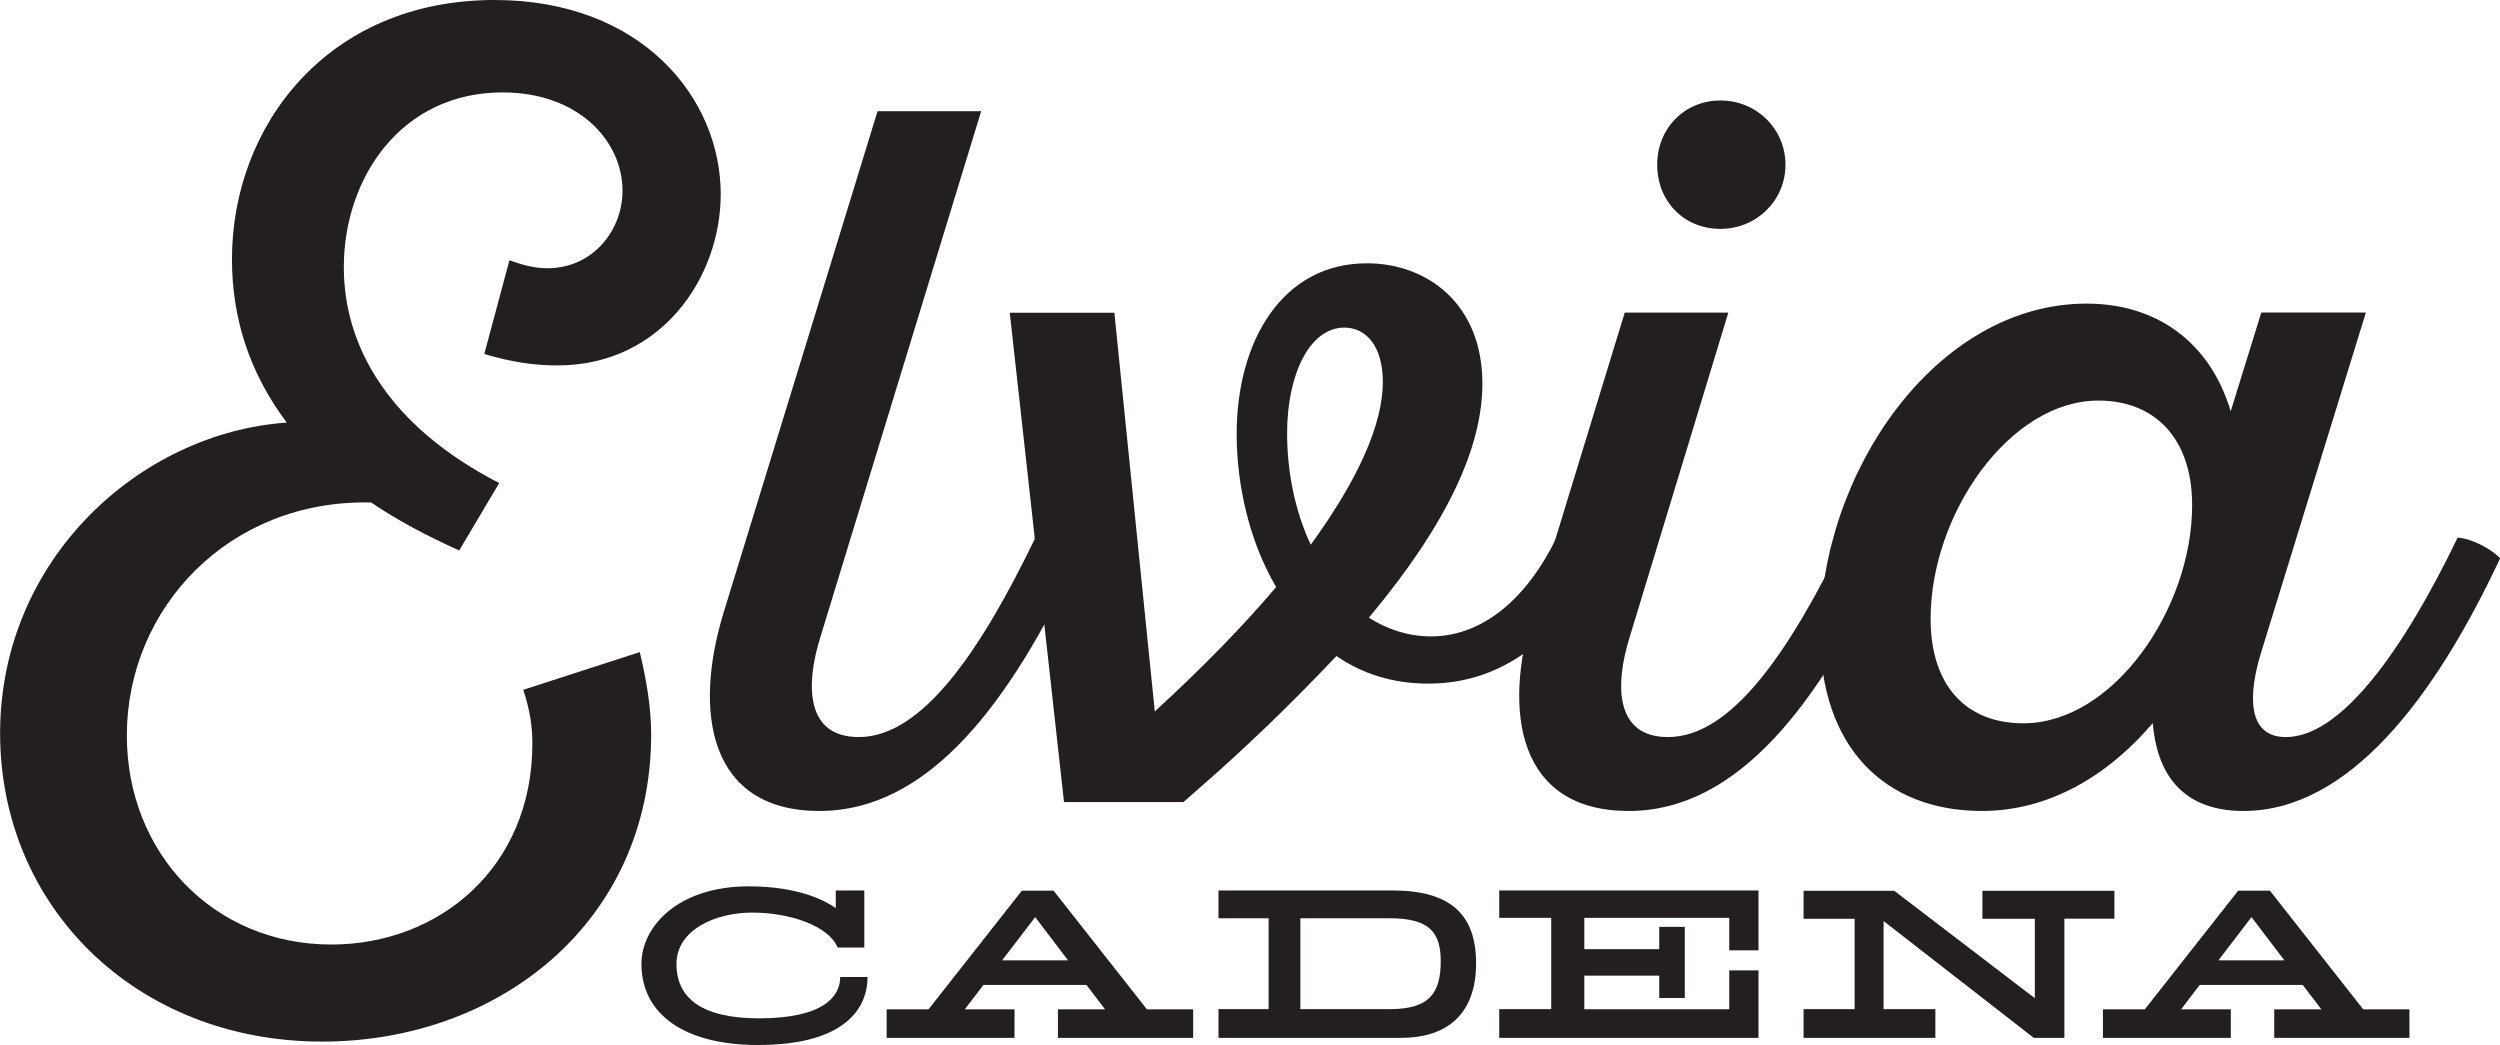 <?xml version="1.0" encoding="UTF-8"?>
<svg data-bbox="0.01 0 241.84 101.09" viewBox="0 0 241.84 101.09" xmlns="http://www.w3.org/2000/svg" data-type="color">
    <g>
        <path d="M69.72 18.78c0 8.07-5.75 16.57-15.8 16.57-2.21 0-4.53-.33-7.07-1.11l2.43-9.06c1.22.44 2.43.77 3.65.77 4.42 0 7.29-3.65 7.29-7.51 0-4.75-4.2-9.5-11.6-9.5-9.83 0-15.36 8.29-15.36 16.91 0 7.62 4.31 15.36 15.03 20.88l-3.87 6.52c-3.2-1.44-6.08-2.98-8.51-4.64-13.7-.33-23.64 10.17-23.64 22.54 0 11.38 8.4 20.22 19.78 20.22 10.39 0 19.45-7.4 19.45-19.45 0-1.55-.22-3.2-.88-5.19l11.27-3.65c.66 2.76 1.1 5.41 1.1 7.96 0 18.12-14.69 29.72-31.82 29.72C13.16 100.76.01 87.72.01 70.93s13.48-29.06 27.73-30.05c-3.65-4.86-5.3-10.17-5.3-15.8C22.43 12.26 31.6 0 47.84 0c14.25 0 21.88 9.5 21.88 18.78" fill="#231f20" data-color="1"/>
        <path d="M94.91 10.77 79.35 61.66c-1.43 4.58-1.43 9.64 3.72 9.64 6.11 0 11.74-8.21 17.09-19.29 1.43.09 3.34 1.15 4.11 2-6.49 13.84-14.32 24.44-25.01 24.44S67.04 68.9 70 59.26l14.89-48.5h10.02Z" fill="#231f20" data-color="1"/>
        <path d="m102.93 77.61-5.25-47.36h10.12l3.91 38.57c4.58-4.2 8.5-8.21 11.74-12.03-2.58-4.39-3.82-9.83-3.82-14.8 0-8.97 4.39-16.52 12.6-16.52 5.73 0 11.17 3.82 11.17 11.65 0 5.92-3.15 13.27-10.98 22.63 1.81 1.15 3.82 1.81 6.02 1.81 4.96 0 9.26-3.63 12.13-9.55 1.43.09 3.34 1.15 4.11 2-3.34 7.16-8.88 12.12-16.52 12.12-3.44 0-6.4-.96-8.88-2.67-3.25 3.44-7.07 7.26-11.55 11.27l-3.25 2.86h-11.55Zm23.87-24.92c4.58-6.3 6.97-11.65 6.97-15.75 0-3.44-1.62-5.25-3.72-5.25-3.34 0-5.54 4.49-5.54 10.22 0 3.72.76 7.54 2.29 10.79Z" fill="#231f20" data-color="1"/>
        <path d="m167.19 30.25-9.55 31.41c-1.43 4.58-1.43 9.64 3.72 9.64 6.11 0 11.74-8.21 17.09-19.29 1.43.09 3.34 1.15 4.11 2-6.49 13.84-14.32 24.44-25.01 24.44s-12.22-9.55-9.26-19.19l8.88-29.02h10.03Zm-.77-20.53c3.53 0 6.3 2.77 6.3 6.21s-2.77 6.21-6.3 6.21-6.11-2.67-6.11-6.21 2.67-6.21 6.11-6.21" fill="#231f20" data-color="1"/>
        <path d="m228.86 30.25-10.12 32.84c-1.24 4.01-1.43 8.21 2.39 8.21 5.35 0 11.36-8.4 16.61-19.29 1.43.09 3.34 1.15 4.11 2-6.3 13.46-14.61 24.44-24.82 24.44-6.11 0-8.4-3.82-8.78-8.5-4.39 5.16-10.12 8.5-16.52 8.5-9.36 0-15.66-6.11-15.66-17.19 0-15.47 11.17-31.89 25.78-31.89 6.78 0 11.93 3.72 13.94 10.41l2.96-9.55h10.12Zm-25.87 8.5c-8.59 0-16.23 10.98-16.23 21.1 0 6.59 3.53 10.12 8.97 10.12 8.69 0 16.33-11.07 16.33-21.1 0-6.49-3.63-10.12-9.07-10.12" fill="#231f20" data-color="1"/>
        <path d="M83.92 94.5c0 3.51-2.8 6.59-10.59 6.59-7.1 0-11.28-2.96-11.28-7.85 0-3.54 3.45-7.5 10.39-7.5 4.89 0 7.5 1.45 8.41 2.11v-1.71h2.76v5.52h-2.58c-.87-2.11-4.65-3.38-8.25-3.38s-7.34 1.67-7.34 4.98 2.47 5.25 7.99 5.25c6.32 0 7.85-2.18 7.85-4h2.65Z" fill="#231f20" data-color="1"/>
        <path d="M115.42 100.4h-13.08v-2.76h4.56l-1.8-2.36h-9.97l-1.8 2.36h4.81v2.76H85.77v-2.76h4.05l9.03-11.48h3.07l9.03 11.48h4.47zm-12.1-7.5-3.18-4.18-3.2 4.18h6.39Z" fill="#231f20" data-color="1"/>
        <path d="M135.54 100.4h-17.67v-2.78h4.85v-8.79h-4.85v-2.69h16.84c5.56 0 8.08 2.29 8.08 7.03 0 5.18-3.07 7.23-7.25 7.23m-1.09-11.57h-8.66v8.79h8.66c3.92 0 4.92-1.65 4.92-4.65 0-2.76-1.09-4.14-4.92-4.14" fill="#231f20" data-color="1"/>
        <path d="M170.11 100.4h-25.08v-2.78h5.03v-8.83h-5.03v-2.65h25.08v5.79h-2.83v-3.14h-14.02v3.03h7.25v-2.16h2.47v6.88h-2.47v-2.16h-7.25v3.25h14.02v-3.76h2.83v6.54Z" fill="#231f20" data-color="1"/>
        <path d="M204.53 88.87h-4.83v11.53h-2.96l-14.53-11.3v8.52h5.01v2.78h-12.75v-2.78h4.94v-8.74h-4.94v-2.71h8.77l13.6 10.39v-7.68h-5.07v-2.71h12.77v2.71Z" fill="#231f20" data-color="1"/>
        <path d="M233.08 100.4H220v-2.76h4.56l-1.8-2.36h-9.97l-1.8 2.36h4.81v2.76h-12.37v-2.76h4.05l9.03-11.48h3.07l9.03 11.48h4.47zm-12.1-7.5-3.18-4.18-3.2 4.18h6.39Z" fill="#231f20" data-color="1"/>
    </g>
</svg>
